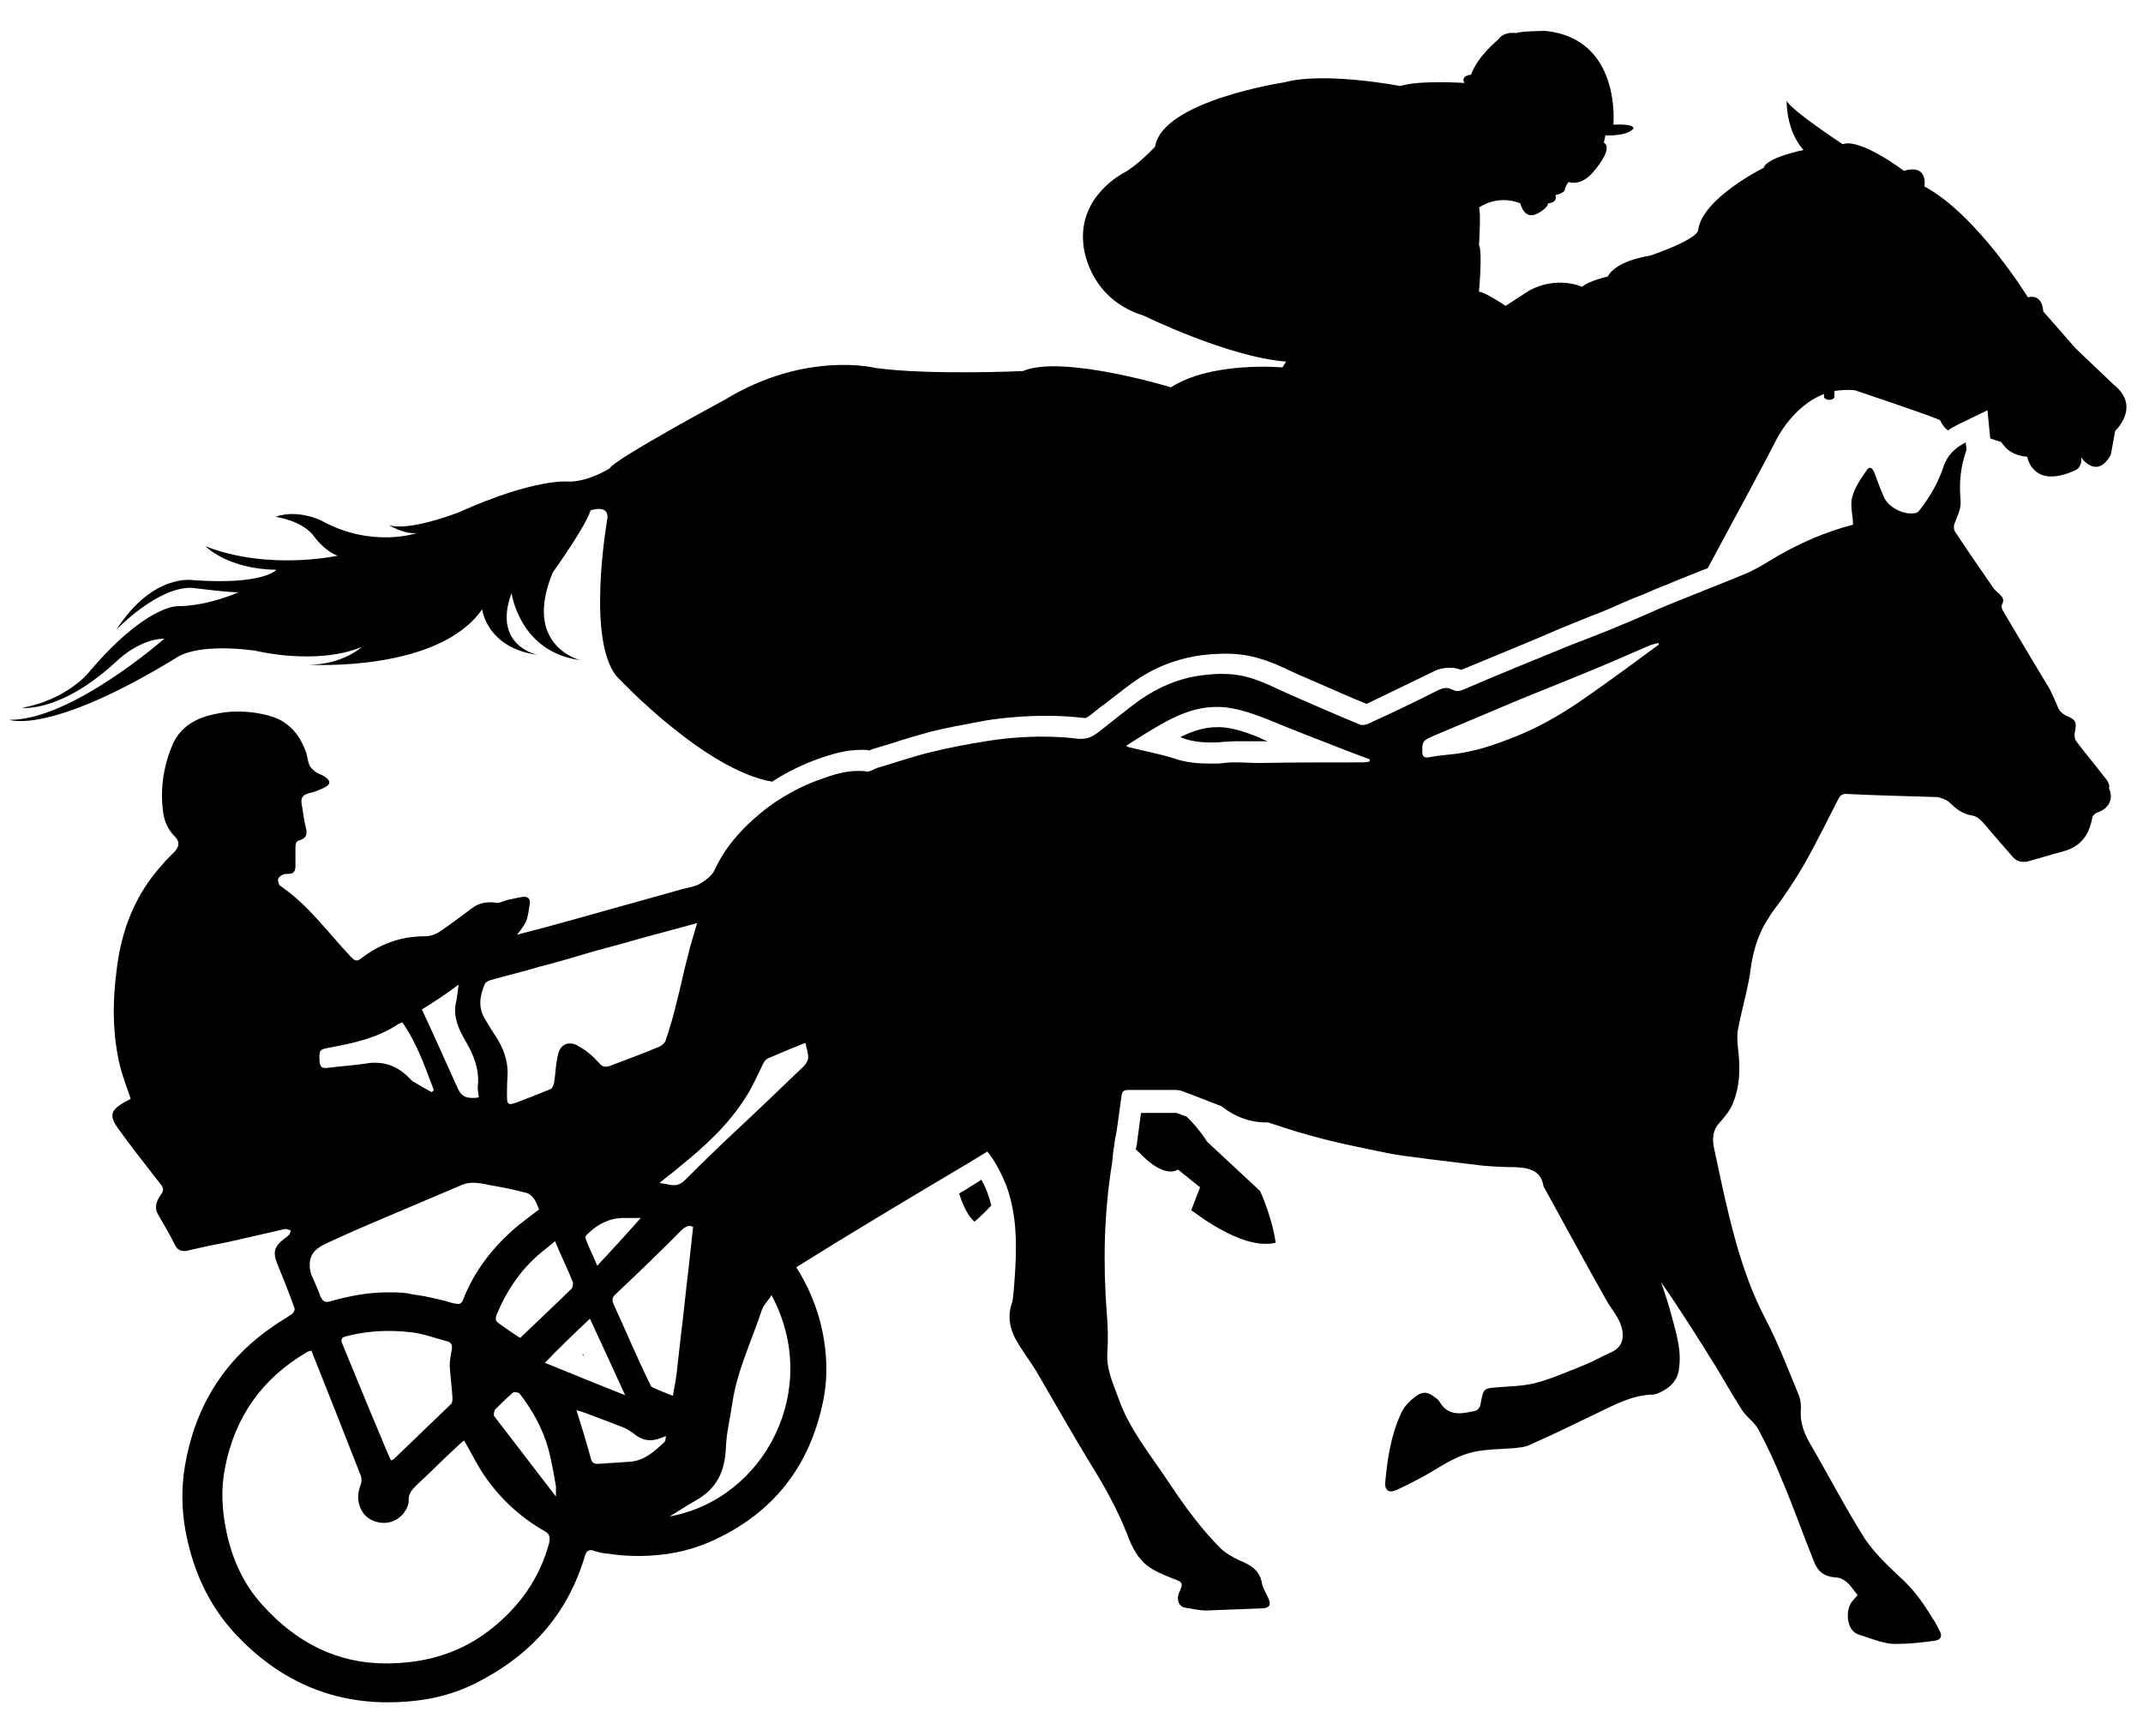 <?xml version="1.0" encoding="utf-8"?>
<!-- Generator: Adobe Illustrator 22.1.0, SVG Export Plug-In . SVG Version: 6.00 Build 0)  -->
<svg version="1.1" id="Calque_1" xmlns="http://www.w3.org/2000/svg" xmlns:xlink="http://www.w3.org/1999/xlink" x="0px" y="0px"
	 viewBox="0 0 700 567" style="enable-background:new 0 0 700 567;" xml:space="preserve">
<g>
	<polygon points="190.2,442.5 190.7,442.8 190.5,442.3 	"/>
	<path d="M395.6,242.5c1.2,0,2.6,0,3.9-0.2c1.4,0,2.7-0.2,4.3-0.2c1.4,0,2.6,0,3.9,0c1.2,0,2.4,0,3.6,0h0.2c0.9,0,1.7,0,2.6,0
		c-0.9-0.3-1.9-0.7-2.7-1.2c-4.8-1.9-8.7-3.2-12.8-3.4c-0.3,0-0.7,0-1,0c-3.8,0-7.5,1-12,3.2c0.2,0,0.2,0,0.3,0.2
		C388.6,242,391.7,242.5,395.6,242.5z"/>
	<path d="M313.3,389.8c1.2,3.9,2.9,7.4,5,9.2c0,0,2.6-2.1,5.5-5.3c-0.7-2.9-1.7-5.6-3.2-8.4C318,386.9,315.6,388.5,313.3,389.8z"/>
	<path d="M416.7,405.9c0,0-0.9-7.5-5.1-16.9l-17.3-16.1c0,0-2.6-4.3-6.7-8.2c-0.9-0.3-1.9-0.7-2.7-1c-0.5-0.2-0.7-0.2-0.7-0.2
		c-2.6,0-5.3,0-7.9,0c-1.2,0-2.4,0-3.6,0c-0.3,2.6-0.7,5-1,7.5c-0.2,1.4-0.3,2.9-0.7,4.3c0.3,0.5,0.9,0.9,1.2,1.2
		c0,0,7.5,8.5,12.6,5.5l7.2,5.8l-2.9,7.5C389.2,395,405.2,408.6,416.7,405.9z"/>
	<path d="M690.4,125.6L678,113.8l-10.6-12.1c0,0,0-5.8-5-4.6c0,0-16.6-27-33.8-36.2c0,0,1.4-7.5-6.7-5.1c0,0-14.2-10.8-20-8.7
		c0,0-16.9-11.1-18.3-14.2c0,0-0.3,9.6,5.5,16.1c0,0-12,2.4-13,5.8c0,0-20,9.9-21.4,20.3c0,0,0.7,2.7-15.7,8.4
		c0,0-11.1,1.5-13.8,6.8c0,0-6.5,1.5-8.4,3.4c0,0-8-3.8-17.3,1.2l-7.7,5c0,0-6.8-4.6-8.7-4.6c0,0,1.2-13.5,0-15.2
		c0,0,0.7-10.8,0-12.3c0,0,5.8-4.4,13.5-1.4c0,0,1.2,5.6,5.5,3.4c0,0,3.4-1.7,3.6-3.4c0,0,3.1,0,2.4-2.7c0,0,3.1-0.5,3.1-2.1
		c0,0,0.9-2.4,1.4-2.1c0,0,3.8,1.4,7.7-3.2c0,0,7-7.7,3.6-9.7l0.5-2.4c0,0,6.5,0.5,9.1-2.1c0,0,1.2-1.7-6.5-1.4
		c0,0,2.7-28-22.1-30.6c0,0-7.7,0-9.7,0.7c0,0-3.9-0.7-5.8,2.1c0,0-6.8,5.5-8.9,11.5c0,0-3.6,0.3-2.1,2.7c0,0-14.7-1-21,1
		c0,0-24.8-4.8-37.9-1.2c0,0-39.8,6-42.2,21c0,0-5.3,5.8-10.1,8.5c0,0-15.2,7.5-13.3,23.6c0,0,1.2,17.4,19.7,23.1
		c0,0,27.4,13.5,46.5,15l-1.2,1.9c0,0-23.1-2.1-36.4,6.5c0,0-35.6-10.8-48.4-5.3c0,0-30.4,1.4-48-1c0,0-22.9-5.8-49.4,10.4
		c0,0-35.9,19.3-37.6,22.4c0,0-6.7,4.3-13.2,4.3c0,0-10.6-1.4-36.2,10.1c0,0-16.1,6.3-22.7,4.1c0,0,5,3.1,9.2,2.6
		c0,0-14.7,5.1-31.3-4.1c0,0-7.7-3.8-14.9-1.2c0,0,9.1,1.2,12.8,6.7c0,0,3.4,4.6,7.5,6c0,0-22.6,5-43.2-3.1c0,0,7.2,7.5,23.2,7.7
		c0,0-4.1,5-27,3.4c0,0-13.2-2.6-25.3,16.2c0,0,13.5-14.2,24.8-13.7c0,0,13.2,1.7,15.2,1.4c0,0-9.9,4.6-20.3,4.6
		c0,0-10.6,0-29.1,22.1c0,0-7.2,8.5-21.4,11.1c0,0,13,1.7,31.6-15.9c0,0,7.2-6.7,14.9-6.7c0,0-30.4,26.7-50.6,26.5
		c0,0,13,5.1,54.4-20.2c0,0,5.8-5,25.8-2.4c0,0,19.8,5,34.9-1.2c0,0-6.3,5.8-17.3,5.8c0,0,42.2,2.6,56.6-18.1
		c0,0,1.4,12.6,18.1,14.9c0,0-14.9-2.9-8.5-20.2c0,0,2.6,19.3,22.4,21.9c0,0-19-4.6-8.9-28.7c0,0,10.6-14.7,12.3-20.2
		c0,0,6-2.1,5.5,2.6c0,0-7.5,42.2,4.1,52.7c0,0,27.9,29.6,49.7,33.3c4.8-3.1,9.9-5.6,15.2-7.5c4.1-1.4,8.7-2.9,14-2.9
		c0.9,0,1.7,0,2.6,0.2c0.5-0.2,1-0.5,1.9-0.7c1.7-0.5,3.2-1,5-1.5c4.1-1.4,8.4-2.6,12.6-3.8c5.5-1.4,11.1-2.4,18.6-3.8
		c6.5-1,13.2-1.5,19.5-1.5c4.3,0,8.4,0.2,12.5,0.7c0.2,0,0.2,0,0.3,0c0.3,0,0.5,0,2.1-1.2c1.5-1.2,2.9-2.4,4.4-3.4
		c2.9-2.2,5.8-4.6,8.9-6.8c6.8-5,14.5-8,22.7-9.1c2.7-0.3,5.3-0.5,7.7-0.5c4.1,0,7.9,0.5,11.6,1.7c3.6,1,6.8,2.6,10.1,4.1
		c1.2,0.5,2.4,1.2,3.8,1.7c2.1,0.9,3.9,1.7,6,2.6c4.8,2.1,9.7,4.3,14.7,6.3c6.7-3.2,13.8-6.7,21.5-10.4c1.2-0.7,3.2-1.4,5.6-1.4
		c1.4,0,2.6,0.2,3.8,0.7c12.1-5,22.9-9.4,32.8-13.7c2.9-1.2,6-2.4,8.9-3.6c3.1-1.2,6.2-2.4,9.2-3.8c2.7-1.2,5.5-2.4,8.2-3.4
		c2.7-1.2,5.5-2.4,8.2-3.4c3.2-1.4,6.3-2.6,9.6-3.9c1.2-0.5,2.4-1,3.6-1.4c6.8-12.6,19.5-36.1,22.4-41.9c0,0,5.3-11.1,15.6-15v0.9
		c0,0.5,0.9,1,1.7,1c1,0,1.7-0.5,1.7-1v-1.9c2.1-0.3,4.4-0.5,6.8-0.2c0,0,23.9,8,27.7,9.7c0,0,0.7,1.9,2.6,3.4
		c1.2-0.9,2.4-1.5,3.8-2.2l9.1-4.4l0.9,9.2c1.5,0.5,2.9,1,3.2,1c0.9,0,1.7,4.3,8.9,5c0,0,1.7,10.9,15.9,4.3c0,0,2.1-0.9,1.7-4.1
		c0,0,5.1,7.5,9.7-0.9l1.4-7.7C690.4,141.1,699.8,133.1,690.4,125.6z"/>
	<path d="M687.1,253.4c-2.9-3.8-6-7.4-8.9-11.3c-0.5-0.7-0.7-1.9-0.5-2.7c0.7-3.4,0.5-4.3-2.7-5.6c-1.9-0.9-2.6-2.1-3.2-3.8
		c-0.7-1.5-1.4-3.2-2.2-4.8c-5.1-8.5-10.3-17.1-15.4-25.8c-0.3-0.5-0.5-1.4-0.3-1.9c0.9-1.5,0.3-2.4-0.7-3.4
		c-0.7-0.7-1.5-1.2-2.1-2.1c-4.3-6.2-8.5-12.3-12.6-18.5c-0.3-0.5-0.3-1.5-0.2-2.2c1-2.6,2.4-5.1,2.1-8c-0.5-5.5,0-10.9,1.9-16.2
		c0.2-0.7-0.2-1.4-0.2-2.6c-3.8,1.9-6,4.4-7.2,7.7c-1.7,5.3-4.4,9.9-7.7,14.2c-0.3,0.3-0.7,0.9-1,1c-0.5,0.2-1.2,0.3-1.9,0.3
		c-3.4,0-7.5-2.2-8.9-5.3c-1.2-2.6-2.1-5.3-3.1-7.9c-0.3-0.9-0.9-1.7-1.5-1.7c-0.3,0-0.7,0.2-1,0.7c-1.9,2.7-3.9,5.6-4.8,8.9
		c-0.7,2.7,0.2,5.8,0.3,8.9l0,0c0,0-0.3,0.2-0.5,0.2c-8.4,2.2-16.2,5.6-23.8,9.9c-3.2,1.9-6.3,3.9-9.7,5.5c-6.3,2.7-12.7,5.1-19,7.7
		c-2.1,0.9-3.9,1.5-6,2.4c-5.5,2.2-10.9,4.8-16.4,7c-6,2.6-12.1,4.8-18.1,7.2c-11.3,4.6-22.6,9.2-33.7,14c-0.7,0.3-1.4,0.5-2.1,0.5
		c-0.5,0-1-0.2-1.7-0.5c-0.7-0.3-1.2-0.5-1.9-0.5c-0.9,0-1.7,0.3-2.6,0.7c-7.5,3.8-15,7.4-22.7,10.9c-0.5,0.3-1.4,0.5-2.1,0.5
		c-0.3,0-0.7,0-0.9-0.2c-7.5-3.1-14.9-6.3-22.4-9.6c-4.3-1.9-8.5-4.1-13-5.5c-3.1-1-6.3-1.4-9.6-1.4c-2.2,0-4.4,0.2-6.8,0.5
		c-7.4,1-13.8,3.8-19.8,7.9c-4.4,3.2-8.7,6.7-13,10.1c-1.9,1.4-3.4,2.7-6.2,2.7c-0.3,0-0.7,0-1,0c-3.9-0.5-7.9-0.7-11.8-0.7
		c-6.2,0-12.3,0.5-18.5,1.5c-6.2,1-12.1,2.1-18.1,3.6c-5.8,1.4-11.5,3.4-17.3,5.1c-1,0.3-2.2,1.2-3.2,1.2c-0.2,0-0.2,0-0.3,0
		c-1-0.2-1.9-0.2-2.9-0.2c-4.1,0-8,1.2-11.8,2.6c-5,1.7-9.4,3.9-13.8,6.7c-2.2,1.4-4.3,2.9-6.3,4.6c-6.2,5.1-11.5,11.1-14.9,18.5
		c-0.9,1.9-3.2,3.6-5.1,4.6c-1.9,1-4.3,1.2-6.5,1.9c-7.4,2.1-14.7,4.1-22.2,6.2s-15.2,4.3-22.7,6.3c-2.7,0.7-5.5,1.4-8,2.1
		c1-1.4,2.2-2.7,2.9-4.3c0.7-1.7,0.9-3.6,1.2-5.5c0.3-1.5-0.2-2.6-1.7-2.6c-0.2,0-0.2,0-0.3,0c-1.7,0.2-3.4,0.7-5.1,1
		c-1.2,0.3-2.4,1-3.6,1c-0.2,0-0.2,0-0.3,0c-0.7-0.2-1.4-0.2-1.9-0.2c-2.1,0-3.9,0.5-5.6,1.7c-3.6,2.6-7,5.3-10.6,7.7
		c-1.4,1-3.2,1.7-5,1.7l0,0h-0.2c-7.9,0-14.7,2.6-20.7,7.2c-0.7,0.5-1,0.7-1.5,0.7c-0.7,0-1.2-0.5-1.9-1.2
		c-7.5-7.9-13.8-16.9-23.1-23.2c-0.5-0.3-0.7-1.4-0.7-2.1c0.2-0.7,0.9-1.2,1.5-1.5c0.7-0.3,1.4-0.3,2.1-0.3c1.5,0,2.1-0.9,2.1-2.4
		c0-2.1,0-4.1,0-6.2c0-1.2,0.2-2.1,1.5-2.4c2.2-0.7,2.4-2.1,1.9-4.1c-0.7-2.6-0.9-5.3-1.4-7.9c-0.3-2.1,0.7-2.9,2.7-3.4
		c1.5-0.3,3.2-1,4.6-1.7c2.2-1,2.4-2.2,0.3-3.6c-0.9-0.7-2.1-0.9-2.9-1.5s-1.7-1.4-2.1-2.2c-0.5-1.2-0.7-2.7-1-3.9
		c-1.9-5.6-5.3-10.1-11.1-12c-3.8-1.2-7.5-1.7-11.5-1.7c-2.6,0-5.1,0.3-7.7,0.9c-5.6,1.2-10.6,3.9-13.2,9.4
		c-3.1,7-4.3,14.4-3.4,21.9c0.3,3.2,1.5,6.2,3.8,8.5c1.7,1.7,1.7,3.2,0,5.1c-1.4,1.4-2.7,2.6-3.9,4.1c-8.9,9.7-13.5,21.5-15,34.5
		c-1.4,10.6-1.4,21.4,1.2,31.8c0.9,3.4,2.2,6.7,3.4,10.3c-0.5,0.3-1.2,0.7-1.9,1c-4.6,2.6-5.3,4.4-2.2,8.7
		c4.4,6.2,9.2,12.1,13.8,18.1c1,1.2,1.2,2.1,0.2,3.4c-1.4,2.1-2.4,4.1-0.9,6.7c1.9,3.2,3.8,6.5,5.5,9.9c0.7,1.4,1.7,1.9,3.1,1.9
		c0.3,0,0.7,0,1.2-0.2c4.3-1,8.5-1.9,12.8-2.7c6.3-1.4,12.6-2.9,18.8-4.3h0.2c0.5,0,1,0.3,1.7,0.5c-0.2,0.5-0.3,1.2-0.7,1.5
		c-0.3,0.3-0.7,0.7-1.2,1c-3.6,2.7-4.1,4.6-2.4,8.7c1.9,4.6,3.8,9.4,5.5,14.2c0.2,0.5-0.3,1.5-0.9,1.9c-1.9,1.4-3.9,2.4-5.8,3.8
		c-16.4,11.1-25.8,26.5-29.1,45.8c-1.4,8.2-1,16.6,0.9,24.6C64,515.1,69,525.2,77,533.8c14,14.9,30.6,22.2,49.7,22.2
		c4.1,0,8.2-0.3,12.5-1c5.5-0.9,10.8-2.6,15.9-5.1c17.8-8.9,30.1-22.2,35.9-41.5c0.3-1.2,0.9-2.1,1.9-2.1c0.3,0,0.7,0,1,0.2
		c1.7,0.5,3.4,0.9,5.1,1c3.2,0.5,6.3,0.7,9.6,0.7c8.4,0,16.6-1.5,24.4-5.1c19.8-9.1,31.6-24.4,35.9-45.6c1.7-8.4,1.2-17.1-0.9-25.5
		c-1.7-6.3-4.1-12.1-7.9-18.1c16.9-10.6,34.2-20.9,51.3-31.1c3.8-2.2,7.4-4.4,11.1-6.7c2.6,3.2,4.4,6.8,6,10.6
		c1,2.6,1.7,5.1,2.2,7.7c1.7,8.5,1.2,17.4,0.5,26.2c-0.2,1.7-0.2,3.6-0.7,5.1c-1.4,4.1-0.7,8,1.2,11.6c2.1,3.8,4.8,7.2,7,10.9
		c5.6,9.6,11.1,19.3,16.9,28.9c4.8,7.7,9.2,15.4,12.5,23.8c1.7,4.6,3.9,9.2,8.7,11.8c2.4,1.4,5.1,2.4,7.7,3.4
		c1.2,0.5,1.7,0.9,1.4,2.2c-0.3,0.7-0.5,1.5-0.9,2.2c-0.7,2.4,0.2,4.3,2.2,4.6c2.2,0.3,4.4,0.9,6.7,0.9c0.2,0,0.2,0,0.3,0
		c6.2-0.2,12.1-0.5,18.3-0.7c2.1-0.2,2.7-1,1.9-3.1c-0.7-1.7-1.9-3.4-2.2-5.1c-0.7-4.3-3.8-6-7.4-7.5c-2.1-1-4.3-2.2-6-3.8
		c-6.3-6.3-11.6-13.5-16.6-21c-6-9.2-13.2-17.6-16.9-28.2c-1.7-4.8-3.9-9.2-3.6-14.7c0.3-4.3,0.2-8.7-0.2-13.2
		c-1.2-16.2-0.9-32.3,1.7-48.5c0.3-1.9,0.3-3.8,0.7-5.6c0.2-1.9,0.5-3.6,0.9-5.5c0.5-3.6,1-7.4,1.5-10.9c0.2-1.7,0.7-2.2,2.2-2.2
		c0,0,0,0,0.2,0c2.4,0,4.6,0,7,0c2.7,0,5.6,0,8.4,0c1,0,2.1,0.3,2.9,0.7c4.1,1.5,8,3.1,12,4.6c2.1,1.7,7.5,5.5,15.2,5.3
		c4.4,1.4,8.7,2.9,13.2,4.1c8.4,2.4,16.9,4.1,25.3,5.8c4.6,1,9.4,1.4,14.2,2.1c5.8,0.7,11.5,1.4,17.3,2.1c3.4,0.3,7,0.5,10.4,0.5
		c4.4,0.2,8.7,0.7,9.6,6.3c6.7,12.1,13.3,24.4,20.2,36.6c1.5,2.9,3.9,5.5,5,8.5c1.4,4.1,0.7,7.4-3.2,9.1c-3.1,1.4-6,3.1-9.1,4.3
		c-5.3,2.1-10.4,4.4-15.9,5.8c-4.3,1-8.7,1-13.2,1.4c-3.2,0.3-3.4,0.7-4.1,3.9c-0.3,1.4-0.3,3.4-2.4,3.8c-1.7,0.3-3.2,0.7-4.8,0.7
		c-2.6,0-4.8-0.9-6.5-3.8c-0.3-0.5-0.7-0.9-1.2-1.2c-1.2-1-2.4-1.7-3.6-1.7c-0.9,0-1.7,0.3-2.6,0.9c-1.9,1.4-3.9,3.2-5,5.5
		c-3.4,7.2-4.6,14.9-5.3,22.7c-0.2,2.1,0.5,3.1,1.9,3.1c0.5,0,1.2-0.2,1.9-0.5c3.6-1.7,7.4-3.6,10.8-5.6c4.8-2.9,9.6-6,15.4-7
		c3.9-0.7,7.9-0.7,11.8-1c1.9-0.2,3.9-0.3,5.6-1.2c7.4-3.2,14.5-6.8,21.9-10.3c5.6-2.7,11.3-5.8,17.8-6c1.2,0,2.2-0.5,3.2-1
		c2.9-1.5,5.1-3.6,5.6-7.2c1-6.2-0.9-12-2.4-17.6c-1-3.8-2.2-7.4-3.4-10.9c6.2,8.9,11.8,17.8,17.4,26.8c3.1,5,6,10.3,9.2,15.2
		c1.5,2.2,4.1,3.9,5.3,6.3c2.7,5.1,5.3,10.6,7.5,16.1c3.8,8.9,7,18.1,10.6,27c1.2,3.1,3.4,4.8,7,5c1.2,0,2.7,0.7,3.6,1.5
		c1.4,1.2,2.4,2.9,3.6,4.3c-0.7,0.7-1.2,1.4-1.7,1.9c-2.4,2.7-2.1,9.6,1.9,10.9c3.6,1.2,7.4,2.7,10.9,3.1c0.9,0,1.5,0,2.4,0
		c3.9,0,7.7-0.5,11.6-1c2.2-0.3,2.7-1.7,1.5-3.6c-1-2.1-2.2-3.9-3.4-5.8c-2.4-3.8-5-7.2-8.2-10.3c-4.6-4.3-9.2-8.5-12.7-13.7
		c-6.5-10.3-12.1-21.2-18.3-31.8c-1.7-3.1-2.7-6.2-2.6-9.6c0.2-1.9,0-3.9-0.7-5.6c-3.4-8.2-6.5-16.4-10.6-24.3
		c-5.6-10.6-9.2-22.1-12-33.7c-1.9-7.5-3.4-15.2-5.1-22.9c-0.5-2.7-0.3-5.5,1.7-7.7c1.7-1.9,3.4-3.9,4.4-6.2
		c2.4-5.6,2.6-11.5,1.9-17.6c-0.3-2.4-0.5-5,0-7.4c1-5.1,2.4-10.1,3.4-15.2c0.3-1.5,0.5-2.9,0.7-4.4c0.7-5.1,2.1-9.7,4.4-14
		c0.9-1.4,1.7-2.9,2.7-4.3c3.8-5,7.2-10.1,10.4-15.6c3.8-6.7,7.2-13.7,10.6-20.3c0.7-1.2,1-2.6,2.9-2.6h0.2c9.6,0.5,19.1,0.7,28.7,1
		c0.5,0,1.2,0,1.7,0.2c1,0.3,2.4,0.7,3.2,1.5c2.1,2.1,4.3,3.8,7.2,4.3c2.2,0.3,3.2,1.7,4.6,3.2c2.9,3.4,5.8,6.8,8.9,10.3
		c1,1.2,2.2,1.7,3.6,1.7c0.5,0,1,0,1.5-0.2c3.8-1,7.5-2.2,11.3-3.2c6-1.5,8.7-5.6,9.7-11.3c0.2-0.5,0.9-1.2,1.5-1.4
		c3.8-1.2,5.5-4.4,3.9-7.9C689.3,256.2,688.3,254.8,687.1,253.4z M469.3,239.9c8.9-3.8,17.9-7.5,26.8-11.3c7-2.9,14-5.6,20.9-8.5
		c7.2-2.9,14.2-6,21.4-9.1c1-0.5,2.2-0.7,3.2-1c0.2,0.2,0.2,0.3,0.3,0.5c-8.2,6-16.4,12.1-24.8,17.9c-7.9,5.5-16.1,10.1-25,13.3
		c-6.2,2.4-12.7,4.3-19.3,4.8c-2.2,0.2-4.3,0.5-6.5,0.9c-0.2,0-0.3,0-0.3,0c-0.9,0-1.4-0.5-1.4-1.7
		C464.5,242,464.7,241.8,469.3,239.9z M379.4,236.5c5.6-3.2,11.5-5.6,17.9-5.6c0.5,0,0.9,0,1.4,0c5.3,0.3,10.3,2.1,15,3.9
		c7.5,3.1,14.9,6,22.4,8.9c3.8,1.5,7.5,2.9,11.3,4.3c0,0.2,0,0.3,0,0.7c-0.7,0.2-1.4,0.3-2.1,0.3c-11.3,0-22.6,0-33.8,0.2h-0.2
		c-2.6,0-5-0.2-7.5-0.2c-1.4,0-2.6,0-3.9,0.2c-1.5,0.2-2.9,0.2-4.4,0.2c-4.1,0-8-0.3-12-1.7c-4.8-1.5-9.7-2.4-14.5-3.6
		c-0.3,0-0.5-0.2-1.2-0.5C372.1,240.9,375.6,238.6,379.4,236.5z M243.7,358.2c2.2-3.4,3.8-7.2,5.6-10.8c0.3-0.7,0.9-1.4,1.5-1.7
		c3.9-1.7,8-3.4,12.3-5.1c0.3,1.7,0.9,3.2,0.9,4.8c0,0.9-0.7,1.9-1.2,2.6c-7.5,7.2-15,14.4-22.6,21.5c-5.5,5.1-10.9,10.4-16.2,15.7
		c-1.2,1.2-2.4,1.9-3.8,1.9c-0.5,0-1,0-1.7-0.2c-0.9-0.2-1.7-0.3-3.1-0.5c2.2-1.9,4.4-3.4,6.3-5.1
		C230.2,374.5,238,367.3,243.7,358.2z M192.2,402.8c3.2-3.1,7-5,11.6-5c0.3,0,0.7,0,0.9,0c0.7,0,1.4,0,1.9,0c1,0,2.1,0,2.7,0
		c-4.4,5-9.1,10.1-14.2,15.6c-1.5-3.6-2.9-6.2-3.9-9.1C191,404,191.7,403.2,192.2,402.8z M187.1,418.7c0.2,0.5,0,1.7-0.3,2.1
		c-5.6,5.5-11.3,10.8-16.9,16.2c-2.6-1.7-4.8-3.2-7-4.8c-1.5-1-0.9-2.2-0.5-3.2c3.1-7.4,7.4-13.8,13.3-19c1.7-1.5,3.6-2.9,5.6-4.6
		C183.3,410.2,185.4,414.5,187.1,418.7z M192.7,430.7c3.8,8.2,7.5,16.2,11.5,25c-9.1-3.6-17.4-7-26.2-10.6
		C182.8,440.1,187.6,435.5,192.7,430.7z M200.4,425.9c-0.5-1.2-0.5-2.2,0.7-3.2c7.2-6.8,14.5-13.8,21.5-20.9
		c0.9-0.9,1.9-1.4,2.6-1.4c0.5,0,0.9,0.2,1.2,0.3c-0.5,4.8-1,9.2-1.5,13.8c-0.9,7-1.5,14-2.4,20.9c-0.5,4.4-1,8.9-1.5,13.3
		c-0.3,2.6-0.9,5.1-1.2,7.2c-2.2-0.9-4.4-1.7-6.5-2.7c-0.5-0.2-0.9-0.7-1-1.2C208.1,443.5,204.4,434.6,200.4,425.9z M158.4,321.3
		c0.2-0.5,1.2-1,1.9-1.2c5.3-1.5,10.4-2.7,15.7-4.3c5.8-1.5,11.8-3.2,17.6-5c5.1-1.4,10.3-2.7,15.6-4.3c6.2-1.7,12.1-3.2,18.5-5
		c-1,3.6-2.1,6.8-2.9,10.3c-1.4,5.1-2.4,10.4-3.8,15.6c-1,4.3-2.2,8.4-3.6,12.5c-0.2,0.7-1.2,1.5-1.9,1.9
		c-5.3,2.2-10.8,4.3-16.2,6.3c-0.5,0.2-1,0.3-1.5,0.3c-0.7,0-1.4-0.3-2.1-1.2c-1.9-2.1-4.1-4.1-6.7-5.5c-1-0.7-2.1-0.9-2.9-0.9
		c-1.9,0-3.4,1.4-3.9,3.9c-0.7,2.9-0.7,5.8-1.2,8.9c-0.2,0.9-0.7,2.1-1.4,2.2c-3.6,1.5-7.2,2.9-10.9,4.3c-0.9,0.3-1.5,0.5-1.9,0.5
		c-1,0-1.2-0.7-1.2-2.6c0-2.2,0-4.4,0.2-6.8c0.2-4.8-1.4-8.9-3.9-12.8c-1.2-1.7-2.2-3.4-3.2-5.1C156,329.3,156.7,325.2,158.4,321.3z
		 M149.8,321.6c-0.3,2.4-0.5,4.3-0.9,6c-0.9,4.6,0.9,8.5,3.1,12.3c2.7,4.6,4.6,9.2,4.1,14.7c-0.2,1.2,0.2,2.4,0.3,3.8
		c-0.7,0.2-1.4,0.2-2.1,0.2c-2.6,0-3.9-1-5-3.6c-3.8-8.4-7.5-16.8-11.5-25.3C141.6,327.4,145.6,324.7,149.8,321.6z M108.5,342
		c7.5-1.4,14.9-3.1,21.4-7.4c0.3-0.3,0.9-0.3,1.5-0.7c4.8,6.8,7.4,14.5,10.3,22.1c-0.2,0.2-0.3,0.5-0.7,0.7c-1.9-1-3.8-2.1-5.6-3.2
		c-0.7-0.3-1.2-0.9-1.7-1.4c-3.1-3.2-6.8-5-11.1-5c-0.9,0-1.7,0-2.6,0.2c-4.4,0.7-8.7,0.9-13.2,1.5c-0.3,0-0.5,0-0.7,0
		c-1,0-1.5-0.5-1.7-1.9C104.2,342.7,104.2,342.8,108.5,342z M106.2,406.3c6.8-3.2,13.8-6.2,20.9-9.2c7.9-3.4,15.9-6.7,23.8-10.1
		c1.2-0.5,2.4-0.7,3.6-0.7c1.7,0,3.4,0.3,5.1,0.7c4.1,0.7,8.2,1.5,12.3,2.6c1,0.2,2.1,1.2,2.7,2.2c0.7,1,1,2.2,1.5,3.2
		c-3.1,2.4-6.2,4.6-9.1,7.2c-6.8,6.2-12.3,13.5-15.7,22.2c-0.3,1-0.9,1.5-1.7,1.5c-0.3,0-0.9-0.2-1.4-0.2c-3.2-1-6.5-1.7-9.9-2.4
		c-1.7-0.3-3.6-0.5-5.3-0.9c-2.2-0.3-4.3-0.3-6.5-0.3c-6.3,0-12.5,1.2-18.5,2.9c-0.5,0.2-0.9,0.2-1.2,0.2c-1,0-1.5-0.5-2.1-1.7
		c-0.9-2.6-2.1-5-3.1-7.4C100.4,411.4,101.6,408.5,106.2,406.3z M147.8,456.5c0,0.7,0,1.7-0.5,2.1c-6.2,6-12.5,12-18.6,17.9
		c-0.2,0.2-0.5,0.3-1,0.5c-1.2-2.6-2.2-5-3.2-7.5c-4.3-10.1-8.4-20.3-12.6-30.4c-0.9-1.9,0-2.4,1.4-2.7c4.6-1.2,9.2-1.7,13.8-1.7
		c2.6,0,5.1,0.2,7.7,0.5c3.8,0.5,7.5,1.9,11.3,2.9c1.2,0.3,1.7,1.2,1.5,2.4c-0.3,1.9-0.7,3.8-0.7,5.6
		C147.1,449.7,147.6,453.1,147.8,456.5z M179.4,503.9c-3.1,11.5-9.6,20.7-18.8,28c-7.7,6.2-16.6,9.7-26.3,10.9
		c-2.7,0.3-5.6,0.5-8.2,0.5c-15.9,0-29.2-6.7-40.3-19c-6.2-6.8-9.9-14.9-11.8-23.9c-1.5-7-1.9-14-0.5-21
		c3.2-16.6,12.1-29.2,26.8-37.8c0.3-0.2,0.9-0.3,1.4-0.5c5.5,13.8,10.9,27.4,16.2,41c0.3,0.9,0.2,2.2-0.2,3.2
		c-1.7,4.3-0.2,9.2,3.6,11.1c1.4,0.7,2.7,1,4.1,1c2.9,0,5.6-1.5,7.2-4.3c0.5-0.9,0.9-1.9,0.9-2.9c-0.2-2.1,0.9-3.4,2.2-4.8
		c4.8-4.4,9.4-9.1,14.2-13.5c0.5-0.5,1-0.9,1.7-1.4c1.9,3.2,3.4,6.3,5.3,9.4c5.3,8.5,12.5,15.4,21.2,20.3
		C179.6,501.1,179.7,502.2,179.4,503.9z M181.6,488.8l-20.2-26.3c-0.2-0.5,0-1.5,0.3-2.1c1.9-1.9,3.8-3.8,5.8-5.5
		c0.2-0.2,0.5-0.2,0.7-0.2c0.5,0,1.2,0.2,1.4,0.3c4.3,5.5,7.7,11.6,9.6,18.5c1,3.9,1.7,7.9,2.4,12
		C181.6,486.4,181.6,487.5,181.6,488.8z M216.8,471.2c-3.1,2.9-6.3,5.8-10.8,6.2c-3.4,0.2-7,0.5-10.4,0.7c-0.2,0-0.3,0-0.5,0
		c-1.2,0-1.9-0.5-2.2-2.1c-1.4-5.1-2.9-10.1-4.6-15.4c0.9,0.2,1.9,0.5,2.9,0.9c4.1,1.5,8.2,3.1,12.1,4.6c1.4,0.5,2.7,1.4,3.8,2.2
		c1.7,1.4,3.4,2.1,5.3,2.1c1.5,0,3.2-0.5,5.1-1.4C217.4,470,217.4,470.9,216.8,471.2z M218.7,495.3c2.9-1.7,5.6-3.6,8.7-5.3
		c6.7-3.8,9.4-9.4,9.7-17.1c0.2-5,1.4-9.7,2.1-14.5c1.5-10.6,6.3-20.3,9.6-30.4c0.5-1.7,2.1-3.1,3.2-5
		C268.6,453.8,249.7,489.7,218.7,495.3z"/>
</g>
</svg>
